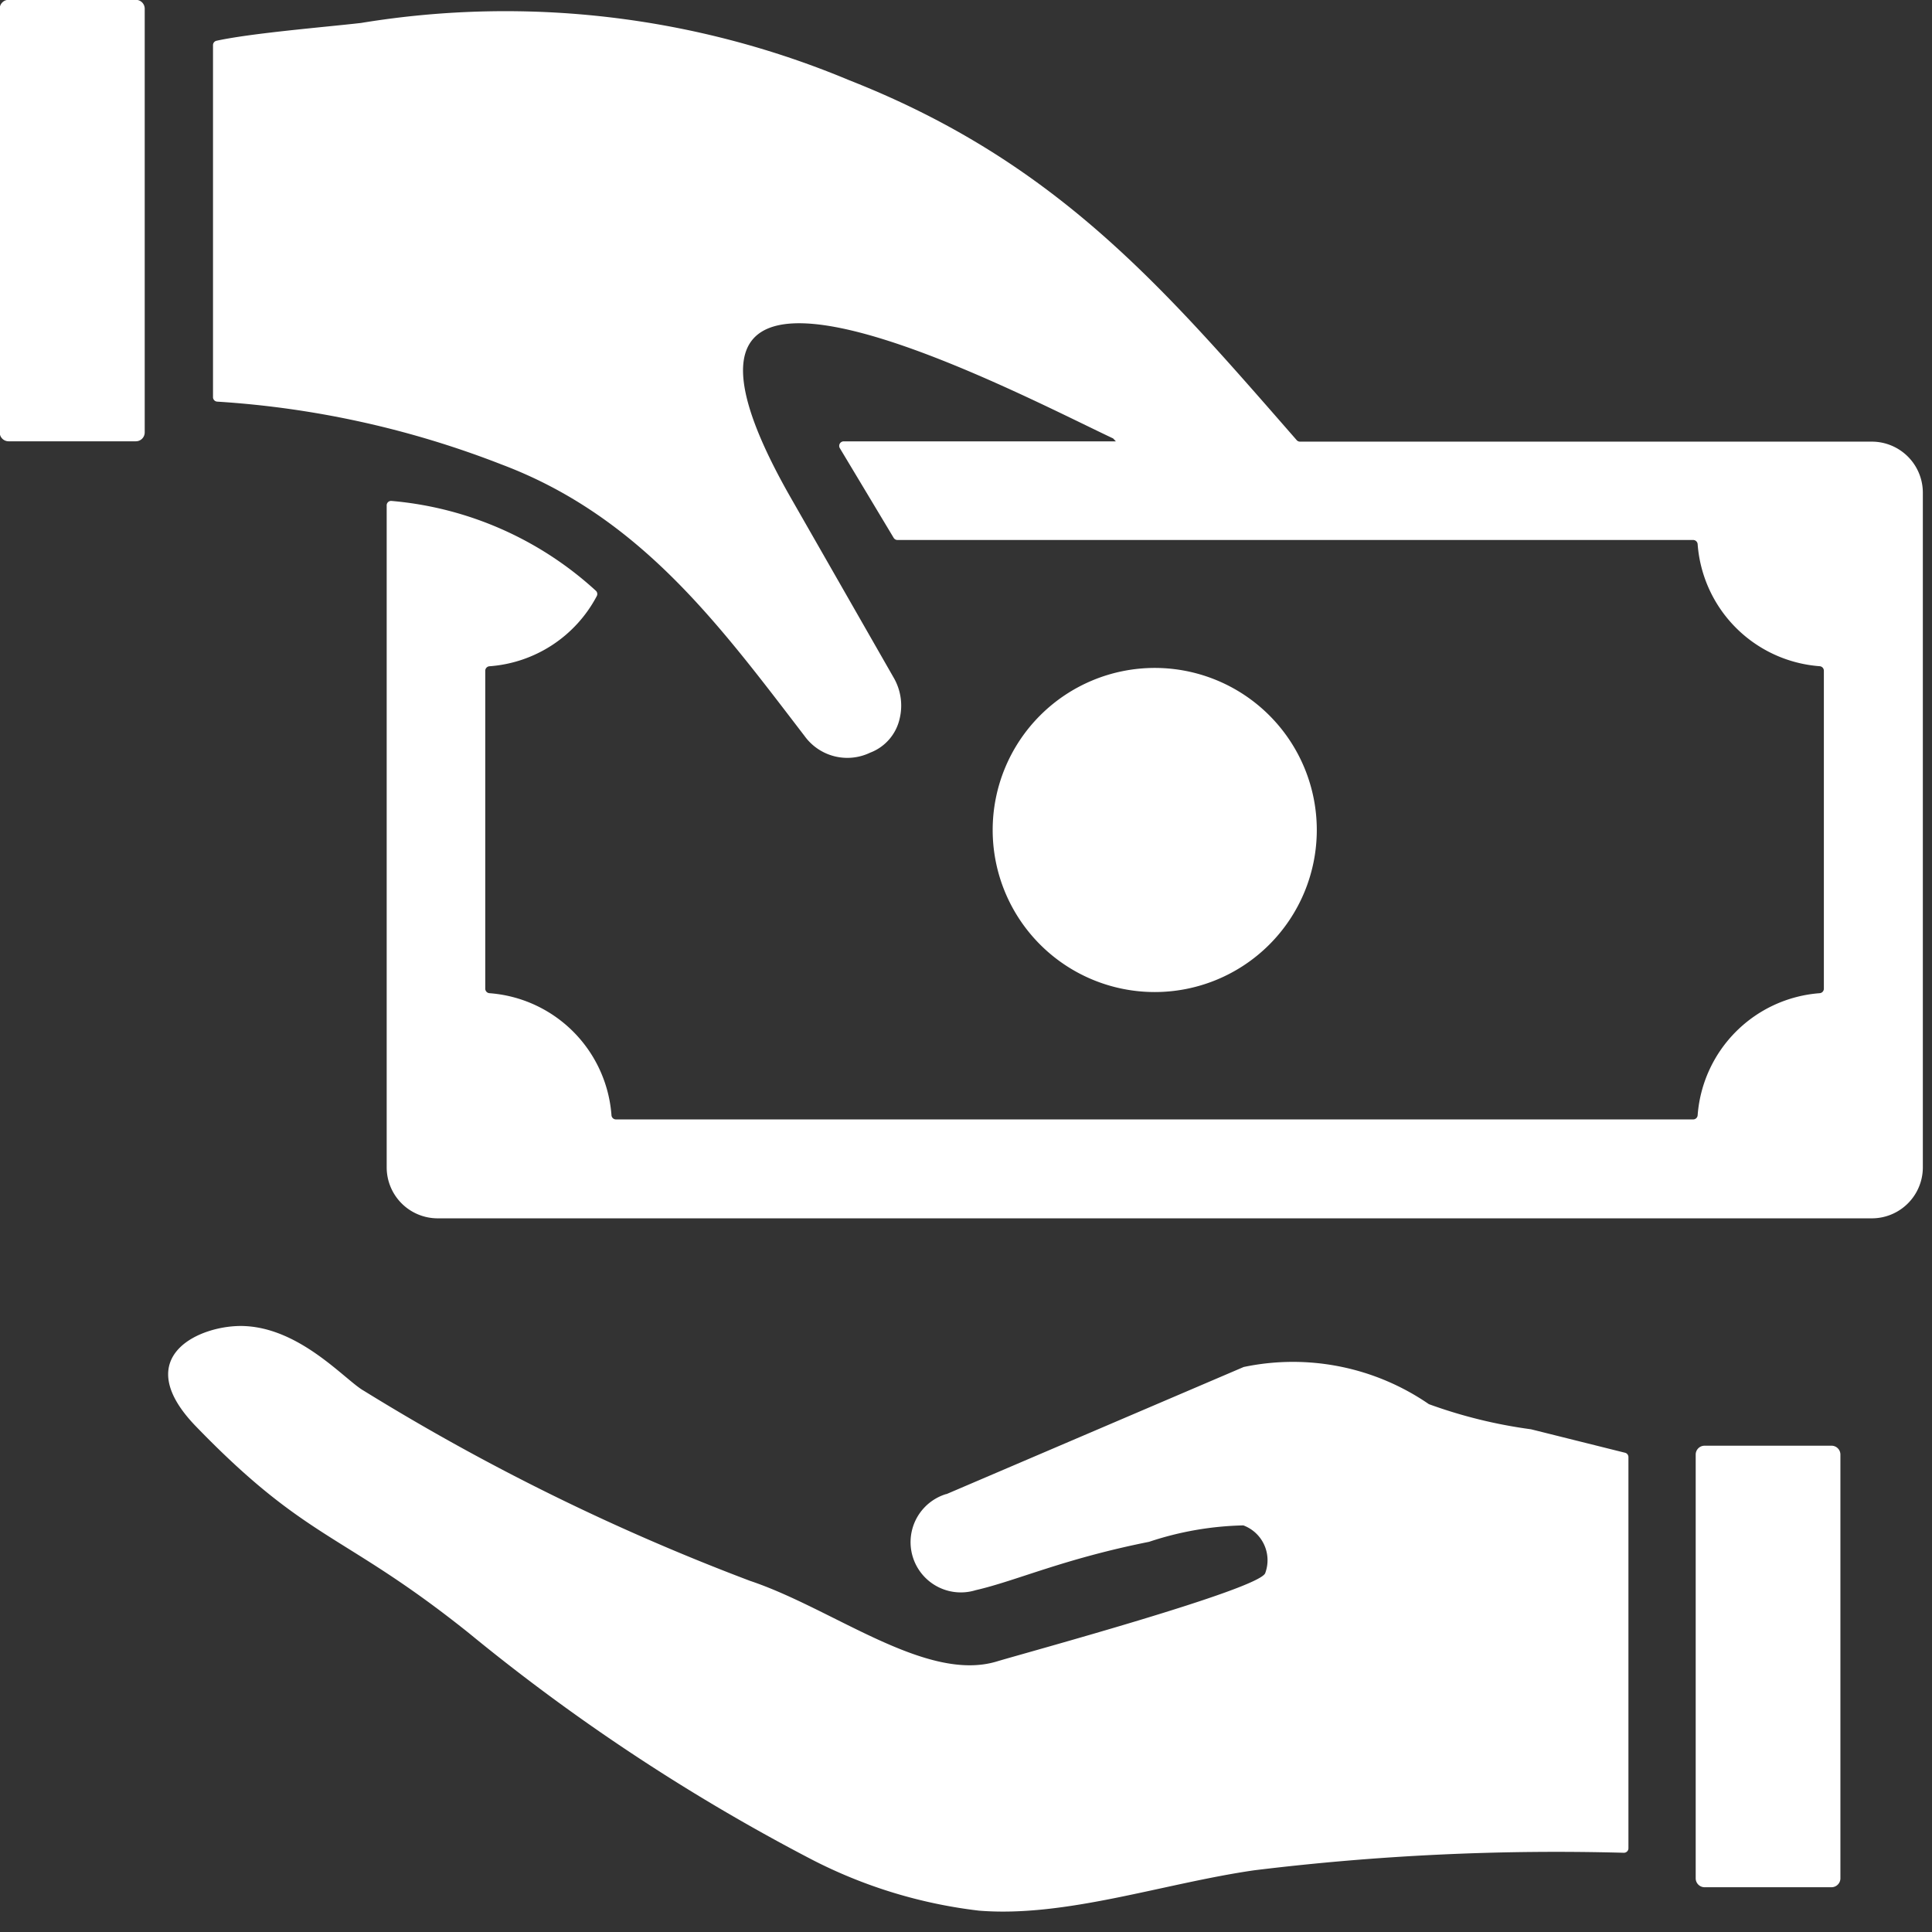 <svg xmlns="http://www.w3.org/2000/svg" xmlns:xlink="http://www.w3.org/1999/xlink" width="33.75" height="33.75" viewBox="0 0 33.75 33.75">
  <rect x="0" y="0" width="33.75" height="33.75" fill="#333333" stroke="none"/>
  <defs>
    <clipPath id="clip-path">
      <rect id="Rectangle_77" data-name="Rectangle 77" width="33.75" height="33.75" transform="translate(394.252 1364.983)" fill="none"/>
    </clipPath>
  </defs>
  <g id="Group_120" data-name="Group 120" transform="translate(-394.252 -1364.983)">
    <g id="Group_119" data-name="Group 119" clip-path="url(#clip-path)">
      <path id="Path_50" data-name="Path 50" d="M423.874,1390.392v7.405a.156.156,0,0,0,.153.154h2.222a.156.156,0,0,0,.153-.154v-7.405a.155.155,0,0,0-.153-.154h-2.222A.155.155,0,0,0,423.874,1390.392Zm-27.094-17.853v-7.406a.155.155,0,0,0-.153-.153H394.4a.155.155,0,0,0-.153.153v7.406a.155.155,0,0,0,.153.153h2.222A.155.155,0,0,0,396.78,1372.539Zm4.227,1.276v11.564a.891.891,0,0,0,.887.887h25.061a.891.891,0,0,0,.887-.887v-11.794a.892.892,0,0,0-.887-.887h-9.992a.077.077,0,0,1-.059-.026c-2.332-2.669-4.187-4.86-7.818-6.288a15.555,15.555,0,0,0-8.527-1c-.637.073-1.91.177-2.525.311a.078.078,0,0,0-.061.077v6.149a.078.078,0,0,0,.073.078,16.5,16.5,0,0,1,4.973,1.1c2.424.914,3.807,2.81,5.287,4.74a.921.921,0,0,0,1.145.293.829.829,0,0,0,.516-.591.972.972,0,0,0-.1-.714l-1.809-3.163c-1-1.756-1.005-2.6-.477-2.9,1.16-.658,4.872,1.292,6.116,1.878l.048.051h-4.755a.079.079,0,0,0-.067.119l.94,1.566a.078.078,0,0,0,.067.038h13.9a.079.079,0,0,1,.078.073,2.31,2.31,0,0,0,2.132,2.132.079.079,0,0,1,.073.078v5.556a.079.079,0,0,1-.073.078,2.311,2.311,0,0,0-2.132,2.133.078.078,0,0,1-.078.072H405.012a.078.078,0,0,1-.078-.072,2.309,2.309,0,0,0-2.132-2.133.079.079,0,0,1-.073-.078V1376.7a.079.079,0,0,1,.073-.078,2.309,2.309,0,0,0,1.875-1.226.077.077,0,0,0-.018-.095,6.054,6.054,0,0,0-3.565-1.567A.077.077,0,0,0,401.007,1373.815Zm13.417,2.836a2.831,2.831,0,1,1-2.831,2.831A2.832,2.832,0,0,1,414.424,1376.651Zm6.573,13.3a8.521,8.521,0,0,1-1.784-.439,4.187,4.187,0,0,0-3.235-.649l-5.191,2.22-.008,0a.878.878,0,0,0,.516,1.679c.724-.167,1.52-.543,3.03-.845a5.563,5.563,0,0,1,1.647-.287.649.649,0,0,1,.382.834c-.105.283-4.144,1.379-4.689,1.543-1.238.374-2.856-.922-4.31-1.408a39.1,39.1,0,0,1-6.746-3.32c-.316-.175-1.093-1.087-2.083-1.131-.75-.034-2.033.513-.868,1.735,1.977,2.048,2.565,1.853,4.782,3.626a34.637,34.637,0,0,0,5.995,3.959,8.538,8.538,0,0,0,2.918.892c1.515.123,3.223-.476,4.809-.705a43.378,43.378,0,0,1,6.458-.306.079.079,0,0,0,.079-.079v-6.833a.078.078,0,0,0-.059-.076Z" fill="#fff" fill-rule="evenodd"/>
    </g>
  </g>
</svg>
